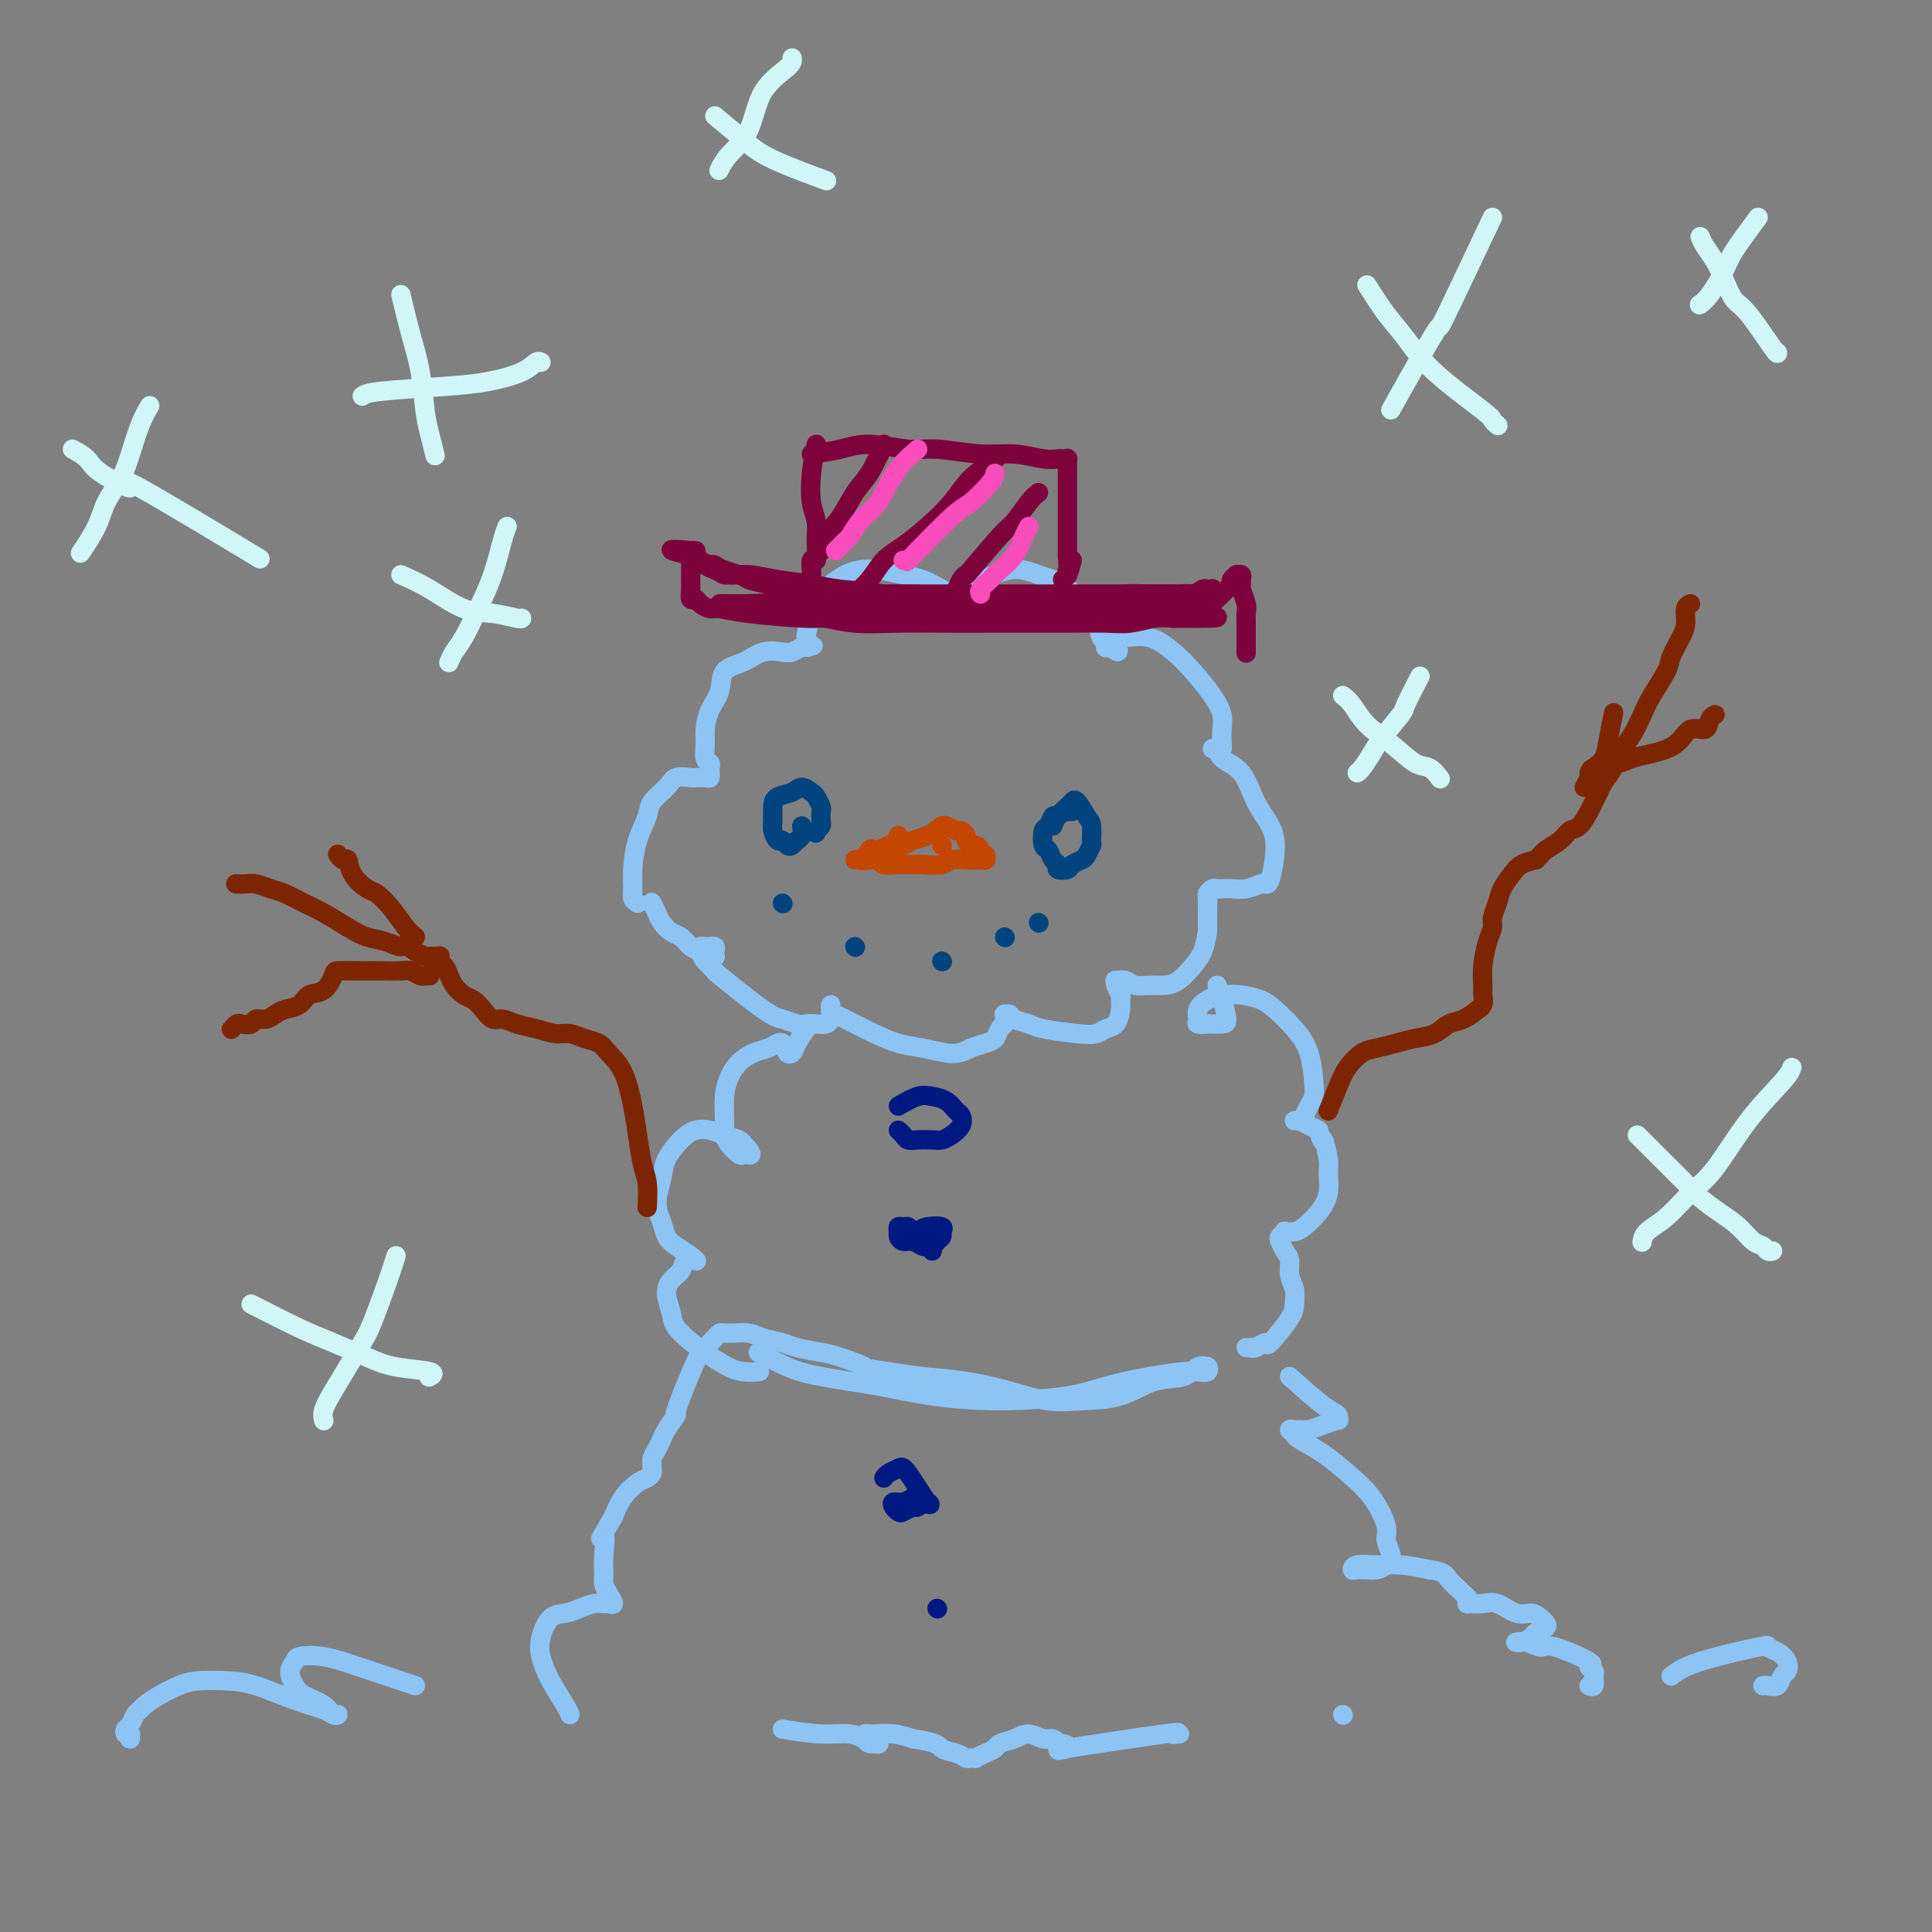 <svg viewBox='0 0 400 400' version='1.1' xmlns='http://www.w3.org/2000/svg' xmlns:xlink='http://www.w3.org/1999/xlink'><rect x="0" y="0" width="400" height="400" fill="#808080" stroke="none"/><g fill='none' stroke='#8DC4F4' stroke-width='4' stroke-linecap='round' stroke-linejoin='round'><path d='M132,187c-0.427,-0.278 -0.853,-0.557 -1,-1c-0.147,-0.443 -0.014,-1.052 0,-2c0.014,-0.948 -0.091,-2.235 0,-4c0.091,-1.765 0.379,-4.007 1,-6c0.621,-1.993 1.575,-3.735 2,-5c0.425,-1.265 0.322,-2.052 1,-3c0.678,-0.948 2.136,-2.058 3,-3c0.864,-0.942 1.135,-1.715 2,-2c0.865,-0.285 2.323,-0.080 3,0c0.677,0.080 0.574,0.036 1,0c0.426,-0.036 1.382,-0.065 2,0c0.618,0.065 0.899,0.224 1,0c0.101,-0.224 0.023,-0.832 0,-1c-0.023,-0.168 0.008,0.103 0,0c-0.008,-0.103 -0.055,-0.582 0,-1c0.055,-0.418 0.213,-0.775 0,-1c-0.213,-0.225 -0.796,-0.317 -1,-1c-0.204,-0.683 -0.030,-1.958 0,-3c0.030,-1.042 -0.085,-1.850 0,-3c0.085,-1.150 0.370,-2.641 1,-4c0.630,-1.359 1.604,-2.585 2,-4c0.396,-1.415 0.213,-3.019 1,-4c0.787,-0.981 2.543,-1.338 4,-2c1.457,-0.662 2.614,-1.628 4,-2c1.386,-0.372 3.000,-0.151 4,0c1.000,0.151 1.385,0.233 2,0c0.615,-0.233 1.462,-0.781 2,-1c0.538,-0.219 0.769,-0.110 1,0'/><path d='M167,134c2.631,-0.729 0.708,-0.050 0,0c-0.708,0.050 -0.202,-0.527 0,-1c0.202,-0.473 0.102,-0.840 0,-1c-0.102,-0.160 -0.204,-0.112 0,-1c0.204,-0.888 0.714,-2.711 1,-4c0.286,-1.289 0.346,-2.045 1,-3c0.654,-0.955 1.900,-2.109 3,-3c1.100,-0.891 2.054,-1.519 3,-2c0.946,-0.481 1.885,-0.816 3,-1c1.115,-0.184 2.406,-0.217 4,0c1.594,0.217 3.492,0.685 5,1c1.508,0.315 2.627,0.478 4,1c1.373,0.522 2.999,1.404 4,2c1.001,0.596 1.376,0.905 2,1c0.624,0.095 1.495,-0.025 2,0c0.505,0.025 0.644,0.195 1,0c0.356,-0.195 0.930,-0.756 1,-1c0.070,-0.244 -0.365,-0.173 1,-1c1.365,-0.827 4.530,-2.553 7,-3c2.470,-0.447 4.244,0.384 6,1c1.756,0.616 3.493,1.015 5,2c1.507,0.985 2.782,2.555 4,4c1.218,1.445 2.378,2.765 3,4c0.622,1.235 0.705,2.383 1,3c0.295,0.617 0.801,0.701 1,1c0.199,0.299 0.092,0.811 0,1c-0.092,0.189 -0.169,0.054 0,0c0.169,-0.054 0.585,-0.027 1,0'/><path d='M230,134c2.489,2.145 1.211,0.008 1,-1c-0.211,-1.008 0.646,-0.885 2,-1c1.354,-0.115 3.204,-0.467 5,0c1.796,0.467 3.539,1.752 5,3c1.461,1.248 2.640,2.460 4,4c1.360,1.540 2.901,3.407 4,5c1.099,1.593 1.756,2.910 2,4c0.244,1.090 0.075,1.953 0,3c-0.075,1.047 -0.055,2.279 0,3c0.055,0.721 0.145,0.931 0,1c-0.145,0.069 -0.523,-0.003 -1,0c-0.477,0.003 -1.051,0.082 -1,0c0.051,-0.082 0.728,-0.326 1,0c0.272,0.326 0.140,1.221 1,2c0.860,0.779 2.711,1.442 4,3c1.289,1.558 2.016,4.011 3,6c0.984,1.989 2.224,3.513 3,5c0.776,1.487 1.089,2.938 1,5c-0.089,2.062 -0.580,4.735 -1,6c-0.420,1.265 -0.771,1.124 -1,1c-0.229,-0.124 -0.338,-0.229 -1,0c-0.662,0.229 -1.879,0.793 -3,1c-1.121,0.207 -2.146,0.059 -3,0c-0.854,-0.059 -1.535,-0.028 -2,0c-0.465,0.028 -0.713,0.054 -1,0c-0.287,-0.054 -0.613,-0.189 -1,0c-0.387,0.189 -0.836,0.700 -1,1c-0.164,0.300 -0.044,0.388 0,1c0.044,0.612 0.013,1.746 0,3c-0.013,1.254 -0.006,2.627 0,4'/><path d='M250,193c-0.453,2.161 -0.585,3.062 -1,4c-0.415,0.938 -1.112,1.913 -2,3c-0.888,1.087 -1.967,2.288 -3,3c-1.033,0.712 -2.022,0.937 -3,1c-0.978,0.063 -1.946,-0.036 -3,0c-1.054,0.036 -2.192,0.208 -3,0c-0.808,-0.208 -1.284,-0.795 -2,-1c-0.716,-0.205 -1.670,-0.028 -2,0c-0.330,0.028 -0.035,-0.093 0,0c0.035,0.093 -0.189,0.400 0,1c0.189,0.600 0.791,1.495 1,2c0.209,0.505 0.026,0.622 0,1c-0.026,0.378 0.103,1.016 0,2c-0.103,0.984 -0.440,2.313 -1,3c-0.560,0.687 -1.342,0.731 -2,1c-0.658,0.269 -1.192,0.763 -2,1c-0.808,0.237 -1.890,0.217 -4,0c-2.110,-0.217 -5.249,-0.632 -7,-1c-1.751,-0.368 -2.115,-0.688 -3,-1c-0.885,-0.312 -2.290,-0.617 -3,-1c-0.710,-0.383 -0.725,-0.846 -1,-1c-0.275,-0.154 -0.809,-0.001 -1,0c-0.191,0.001 -0.040,-0.151 0,0c0.040,0.151 -0.033,0.604 0,1c0.033,0.396 0.172,0.736 0,1c-0.172,0.264 -0.654,0.452 -1,1c-0.346,0.548 -0.555,1.455 -1,2c-0.445,0.545 -1.127,0.727 -2,1c-0.873,0.273 -1.936,0.636 -3,1'/><path d='M201,217c-2.285,1.206 -3.498,1.220 -5,1c-1.502,-0.220 -3.294,-0.675 -5,-1c-1.706,-0.325 -3.325,-0.521 -5,-1c-1.675,-0.479 -3.405,-1.241 -5,-2c-1.595,-0.759 -3.054,-1.514 -4,-2c-0.946,-0.486 -1.378,-0.702 -2,-1c-0.622,-0.298 -1.435,-0.679 -2,-1c-0.565,-0.321 -0.883,-0.581 -1,-1c-0.117,-0.419 -0.034,-0.998 0,-1c0.034,-0.002 0.017,0.574 0,1c-0.017,0.426 -0.035,0.702 0,1c0.035,0.298 0.124,0.617 0,1c-0.124,0.383 -0.460,0.831 -1,1c-0.540,0.169 -1.286,0.059 -2,0c-0.714,-0.059 -1.398,-0.066 -2,0c-0.602,0.066 -1.122,0.205 -2,0c-0.878,-0.205 -2.112,-0.754 -3,-1c-0.888,-0.246 -1.429,-0.188 -4,-2c-2.571,-1.812 -7.173,-5.494 -9,-7c-1.827,-1.506 -0.879,-0.834 -1,-1c-0.121,-0.166 -1.312,-1.169 -2,-2c-0.688,-0.831 -0.874,-1.491 -1,-2c-0.126,-0.509 -0.191,-0.866 0,-1c0.191,-0.134 0.640,-0.046 1,0c0.360,0.046 0.633,0.051 1,0c0.367,-0.051 0.828,-0.157 1,0c0.172,0.157 0.057,0.578 0,1c-0.057,0.422 -0.054,0.844 0,1c0.054,0.156 0.158,0.044 0,0c-0.158,-0.044 -0.579,-0.022 -1,0'/><path d='M147,198c-0.048,0.114 -1.168,-0.603 -2,-1c-0.832,-0.397 -1.374,-0.476 -2,-1c-0.626,-0.524 -1.334,-1.493 -2,-2c-0.666,-0.507 -1.289,-0.553 -2,-1c-0.711,-0.447 -1.511,-1.297 -2,-2c-0.489,-0.703 -0.667,-1.261 -1,-2c-0.333,-0.739 -0.820,-1.661 -1,-2c-0.180,-0.339 -0.051,-0.097 0,0c0.051,0.097 0.026,0.048 0,0'/><path d='M167,213c-0.764,1.048 -1.528,2.095 -2,3c-0.472,0.905 -0.651,1.667 -1,2c-0.349,0.333 -0.869,0.236 -1,0c-0.131,-0.236 0.128,-0.611 0,-1c-0.128,-0.389 -0.643,-0.793 -1,-1c-0.357,-0.207 -0.557,-0.219 -1,0c-0.443,0.219 -1.128,0.668 -2,1c-0.872,0.332 -1.932,0.546 -3,1c-1.068,0.454 -2.143,1.147 -3,2c-0.857,0.853 -1.496,1.866 -2,3c-0.504,1.134 -0.875,2.388 -1,4c-0.125,1.612 -0.006,3.581 0,5c0.006,1.419 -0.101,2.289 0,3c0.101,0.711 0.408,1.263 1,2c0.592,0.737 1.467,1.660 2,2c0.533,0.340 0.724,0.097 1,0c0.276,-0.097 0.638,-0.049 1,0'/><path d='M155,239c0.828,0.440 0.399,-0.460 0,-1c-0.399,-0.540 -0.767,-0.720 -1,-1c-0.233,-0.280 -0.330,-0.659 -1,-1c-0.670,-0.341 -1.913,-0.643 -3,-1c-1.087,-0.357 -2.017,-0.768 -3,-1c-0.983,-0.232 -2.019,-0.285 -3,0c-0.981,0.285 -1.906,0.908 -3,2c-1.094,1.092 -2.357,2.652 -3,4c-0.643,1.348 -0.665,2.482 -1,4c-0.335,1.518 -0.983,3.418 -1,5c-0.017,1.582 0.598,2.844 1,4c0.402,1.156 0.591,2.205 1,3c0.409,0.795 1.037,1.337 2,2c0.963,0.663 2.260,1.446 3,2c0.740,0.554 0.923,0.879 1,1c0.077,0.121 0.047,0.039 0,0c-0.047,-0.039 -0.110,-0.033 0,0c0.110,0.033 0.393,0.094 0,0c-0.393,-0.094 -1.461,-0.342 -2,0c-0.539,0.342 -0.550,1.274 -1,2c-0.450,0.726 -1.338,1.245 -2,2c-0.662,0.755 -1.097,1.747 -1,3c0.097,1.253 0.727,2.766 1,4c0.273,1.234 0.189,2.187 2,4c1.811,1.813 5.516,4.486 8,6c2.484,1.514 3.746,1.869 5,2c1.254,0.131 2.501,0.037 3,0c0.499,-0.037 0.249,-0.019 0,0'/><path d='M252,204c0.294,0.845 0.589,1.690 1,3c0.411,1.310 0.940,3.084 1,4c0.060,0.916 -0.348,0.975 -1,1c-0.652,0.025 -1.549,0.015 -2,0c-0.451,-0.015 -0.455,-0.035 -1,0c-0.545,0.035 -1.630,0.125 -2,0c-0.370,-0.125 -0.025,-0.465 0,-1c0.025,-0.535 -0.271,-1.265 0,-2c0.271,-0.735 1.110,-1.474 2,-2c0.890,-0.526 1.830,-0.837 3,-1c1.170,-0.163 2.569,-0.178 4,0c1.431,0.178 2.895,0.547 4,1c1.105,0.453 1.852,0.989 3,2c1.148,1.011 2.697,2.497 4,4c1.303,1.503 2.360,3.022 3,5c0.640,1.978 0.863,4.415 1,6c0.137,1.585 0.190,2.320 0,3c-0.190,0.680 -0.621,1.307 -1,2c-0.379,0.693 -0.706,1.453 -1,2c-0.294,0.547 -0.556,0.882 -1,1c-0.444,0.118 -1.069,0.021 -1,0c0.069,-0.021 0.833,0.036 1,0c0.167,-0.036 -0.263,-0.163 0,0c0.263,0.163 1.218,0.618 2,1c0.782,0.382 1.391,0.691 2,1'/><path d='M273,234c0.938,3.494 0.782,1.729 1,2c0.218,0.271 0.809,2.576 1,4c0.191,1.424 -0.017,1.965 0,3c0.017,1.035 0.260,2.565 0,4c-0.260,1.435 -1.021,2.776 -2,4c-0.979,1.224 -2.175,2.331 -3,3c-0.825,0.669 -1.280,0.899 -2,1c-0.720,0.101 -1.707,0.072 -2,0c-0.293,-0.072 0.108,-0.186 0,0c-0.108,0.186 -0.723,0.672 -1,1c-0.277,0.328 -0.214,0.499 0,1c0.214,0.501 0.579,1.331 1,2c0.421,0.669 0.898,1.177 1,2c0.102,0.823 -0.169,1.963 0,3c0.169,1.037 0.779,1.972 1,3c0.221,1.028 0.053,2.150 0,3c-0.053,0.850 0.010,1.429 -1,3c-1.010,1.571 -3.093,4.134 -4,5c-0.907,0.866 -0.639,0.036 -1,0c-0.361,-0.036 -1.351,0.722 -2,1c-0.649,0.278 -0.958,0.074 -1,0c-0.042,-0.074 0.181,-0.020 0,0c-0.181,0.020 -0.766,0.006 -1,0c-0.234,-0.006 -0.117,-0.003 0,0'/><path d='M157,280c2.041,1.088 4.082,2.177 6,3c1.918,0.823 3.712,1.381 7,2c3.288,0.619 8.069,1.298 12,2c3.931,0.702 7.010,1.425 11,2c3.990,0.575 8.889,1.002 14,1c5.111,-0.002 10.433,-0.431 14,-1c3.567,-0.569 5.380,-1.276 8,-2c2.620,-0.724 6.047,-1.466 9,-2c2.953,-0.534 5.432,-0.861 7,-1c1.568,-0.139 2.226,-0.089 3,0c0.774,0.089 1.666,0.218 2,0c0.334,-0.218 0.111,-0.783 0,-1c-0.111,-0.217 -0.110,-0.085 0,0c0.110,0.085 0.329,0.124 0,0c-0.329,-0.124 -1.205,-0.412 -2,0c-0.795,0.412 -1.508,1.523 -3,2c-1.492,0.477 -3.764,0.318 -6,1c-2.236,0.682 -4.436,2.204 -7,3c-2.564,0.796 -5.492,0.865 -8,1c-2.508,0.135 -4.595,0.334 -7,0c-2.405,-0.334 -5.129,-1.203 -8,-2c-2.871,-0.797 -5.888,-1.522 -9,-2c-3.112,-0.478 -6.318,-0.708 -9,-1c-2.682,-0.292 -4.841,-0.646 -7,-1'/><path d='M184,284c-7.063,-1.046 -4.720,-0.662 -5,-1c-0.280,-0.338 -3.184,-1.400 -5,-2c-1.816,-0.600 -2.544,-0.739 -4,-1c-1.456,-0.261 -3.640,-0.644 -5,-1c-1.360,-0.356 -1.894,-0.684 -3,-1c-1.106,-0.316 -2.783,-0.620 -4,-1c-1.217,-0.380 -1.975,-0.835 -3,-1c-1.025,-0.165 -2.316,-0.041 -3,0c-0.684,0.041 -0.761,-0.000 -1,0c-0.239,0.000 -0.641,0.042 -1,0c-0.359,-0.042 -0.674,-0.168 -1,0c-0.326,0.168 -0.663,0.629 -1,1c-0.337,0.371 -0.673,0.653 -1,1c-0.327,0.347 -0.644,0.758 -1,1c-0.356,0.242 -0.750,0.316 -2,3c-1.250,2.684 -3.357,7.979 -4,10c-0.643,2.021 0.178,0.769 0,1c-0.178,0.231 -1.354,1.946 -2,3c-0.646,1.054 -0.762,1.448 -1,2c-0.238,0.552 -0.599,1.261 -1,2c-0.401,0.739 -0.842,1.508 -1,2c-0.158,0.492 -0.033,0.708 0,1c0.033,0.292 -0.025,0.661 0,1c0.025,0.339 0.134,0.649 0,1c-0.134,0.351 -0.510,0.744 -1,1c-0.490,0.256 -1.093,0.377 -2,1c-0.907,0.623 -2.116,1.750 -3,3c-0.884,1.250 -1.442,2.625 -2,4'/><path d='M127,314c-3.856,6.600 -2.495,4.100 -2,4c0.495,-0.100 0.123,2.201 0,4c-0.123,1.799 0.002,3.095 0,4c-0.002,0.905 -0.133,1.420 0,2c0.133,0.580 0.528,1.227 1,2c0.472,0.773 1.021,1.674 1,2c-0.021,0.326 -0.613,0.077 -1,0c-0.387,-0.077 -0.568,0.018 -1,0c-0.432,-0.018 -1.114,-0.151 -2,0c-0.886,0.151 -1.976,0.584 -3,1c-1.024,0.416 -1.982,0.816 -3,1c-1.018,0.184 -2.094,0.154 -3,1c-0.906,0.846 -1.640,2.570 -2,4c-0.360,1.430 -0.345,2.565 0,4c0.345,1.435 1.020,3.168 2,5c0.980,1.832 2.264,3.762 3,5c0.736,1.238 0.925,1.782 1,2c0.075,0.218 0.038,0.109 0,0'/><path d='M267,285c2.614,2.341 5.227,4.683 7,6c1.773,1.317 2.704,1.611 3,2c0.296,0.389 -0.043,0.875 0,1c0.043,0.125 0.468,-0.110 0,0c-0.468,0.110 -1.829,0.564 -3,1c-1.171,0.436 -2.152,0.852 -3,1c-0.848,0.148 -1.562,0.027 -2,0c-0.438,-0.027 -0.600,0.039 -1,0c-0.400,-0.039 -1.039,-0.185 -1,0c0.039,0.185 0.754,0.700 1,1c0.246,0.300 0.021,0.384 1,1c0.979,0.616 3.161,1.764 5,3c1.839,1.236 3.334,2.561 5,4c1.666,1.439 3.502,2.991 5,5c1.498,2.009 2.658,4.475 3,6c0.342,1.525 -0.135,2.107 0,3c0.135,0.893 0.881,2.095 1,3c0.119,0.905 -0.389,1.511 -1,2c-0.611,0.489 -1.326,0.859 -2,1c-0.674,0.141 -1.308,0.052 -2,0c-0.692,-0.052 -1.443,-0.067 -2,0c-0.557,0.067 -0.920,0.217 -1,0c-0.080,-0.217 0.123,-0.800 1,-1c0.877,-0.200 2.428,-0.015 4,0c1.572,0.015 3.163,-0.138 5,0c1.837,0.138 3.918,0.569 6,1'/><path d='M296,325c3.117,0.345 3.410,1.206 4,2c0.590,0.794 1.476,1.519 2,2c0.524,0.481 0.685,0.718 1,1c0.315,0.282 0.782,0.609 1,1c0.218,0.391 0.186,0.844 0,1c-0.186,0.156 -0.528,0.013 0,0c0.528,-0.013 1.924,0.105 3,0c1.076,-0.105 1.833,-0.431 3,0c1.167,0.431 2.745,1.621 4,2c1.255,0.379 2.186,-0.053 3,0c0.814,0.053 1.512,0.591 2,1c0.488,0.409 0.765,0.688 1,1c0.235,0.312 0.427,0.658 0,1c-0.427,0.342 -1.475,0.680 -2,1c-0.525,0.320 -0.528,0.620 -1,1c-0.472,0.380 -1.412,0.838 -2,1c-0.588,0.162 -0.822,0.026 -1,0c-0.178,-0.026 -0.298,0.056 0,0c0.298,-0.056 1.013,-0.251 2,0c0.987,0.251 2.244,0.946 3,1c0.756,0.054 1.011,-0.534 3,0c1.989,0.534 5.711,2.189 7,3c1.289,0.811 0.146,0.778 0,1c-0.146,0.222 0.707,0.700 1,1c0.293,0.300 0.027,0.420 0,1c-0.027,0.580 0.185,1.618 0,2c-0.185,0.382 -0.767,0.109 -1,0c-0.233,-0.109 -0.116,-0.055 0,0'/><path d='M346,347c1.226,-0.933 2.451,-1.866 6,-3c3.549,-1.134 9.421,-2.468 12,-3c2.579,-0.532 1.865,-0.260 2,0c0.135,0.260 1.120,0.508 2,1c0.880,0.492 1.655,1.228 2,2c0.345,0.772 0.261,1.580 0,2c-0.261,0.420 -0.697,0.452 -1,1c-0.303,0.548 -0.473,1.611 -1,2c-0.527,0.389 -1.411,0.105 -2,0c-0.589,-0.105 -0.883,-0.030 -1,0c-0.117,0.030 -0.059,0.015 0,0'/><path d='M86,349c-2.030,-0.678 -4.059,-1.356 -6,-2c-1.941,-0.644 -3.792,-1.253 -6,-2c-2.208,-0.747 -4.771,-1.630 -7,-2c-2.229,-0.370 -4.124,-0.226 -5,0c-0.876,0.226 -0.733,0.535 -1,1c-0.267,0.465 -0.945,1.085 -1,2c-0.055,0.915 0.512,2.126 1,3c0.488,0.874 0.899,1.412 2,2c1.101,0.588 2.894,1.227 4,2c1.106,0.773 1.524,1.681 2,2c0.476,0.319 1.010,0.051 1,0c-0.010,-0.051 -0.562,0.116 -1,0c-0.438,-0.116 -0.760,-0.515 -2,-1c-1.240,-0.485 -3.398,-1.056 -6,-2c-2.602,-0.944 -5.648,-2.261 -8,-3c-2.352,-0.739 -4.010,-0.899 -6,-1c-1.990,-0.101 -4.312,-0.143 -6,0c-1.688,0.143 -2.743,0.471 -4,1c-1.257,0.529 -2.718,1.259 -4,2c-1.282,0.741 -2.386,1.494 -3,2c-0.614,0.506 -0.740,0.766 -1,1c-0.260,0.234 -0.655,0.441 -1,1c-0.345,0.559 -0.639,1.469 -1,2c-0.361,0.531 -0.790,0.681 -1,1c-0.210,0.319 -0.203,0.805 0,1c0.203,0.195 0.601,0.097 1,0'/><path d='M27,359c-0.467,1.156 -0.133,1.044 0,1c0.133,-0.044 0.067,-0.022 0,0'/><path d='M162,358c2.779,0.455 5.558,0.910 8,1c2.442,0.090 4.546,-0.186 6,0c1.454,0.186 2.257,0.835 3,1c0.743,0.165 1.425,-0.155 2,0c0.575,0.155 1.043,0.784 1,1c-0.043,0.216 -0.596,0.019 -1,0c-0.404,-0.019 -0.658,0.139 -1,0c-0.342,-0.139 -0.773,-0.574 -1,-1c-0.227,-0.426 -0.249,-0.843 0,-1c0.249,-0.157 0.768,-0.052 1,0c0.232,0.052 0.178,0.053 1,0c0.822,-0.053 2.521,-0.158 4,0c1.479,0.158 2.740,0.579 4,1'/><path d='M189,360c5.383,0.718 5.342,1.513 6,2c0.658,0.487 2.017,0.667 3,1c0.983,0.333 1.589,0.818 2,1c0.411,0.182 0.625,0.060 1,0c0.375,-0.060 0.911,-0.058 1,0c0.089,0.058 -0.268,0.171 0,0c0.268,-0.171 1.163,-0.625 2,-1c0.837,-0.375 1.617,-0.671 2,-1c0.383,-0.329 0.368,-0.692 1,-1c0.632,-0.308 1.910,-0.562 3,-1c1.090,-0.438 1.992,-1.060 3,-1c1.008,0.060 2.121,0.804 3,1c0.879,0.196 1.522,-0.155 2,0c0.478,0.155 0.790,0.815 1,1c0.210,0.185 0.317,-0.104 1,0c0.683,0.104 1.942,0.602 1,1c-0.942,0.398 -4.084,0.695 0,0c4.084,-0.695 15.394,-2.382 20,-3c4.606,-0.618 2.509,-0.166 2,0c-0.509,0.166 0.569,0.048 1,0c0.431,-0.048 0.216,-0.024 0,0'/><path d='M278,355c0.000,0.000 0.100,0.100 0.1,0.1'/></g>
<g fill='none' stroke='#01437E' stroke-width='4' stroke-linecap='round' stroke-linejoin='round'><path d='M166,171c0.089,0.760 0.179,1.520 0,2c-0.179,0.480 -0.625,0.680 -1,1c-0.375,0.320 -0.679,0.759 -1,1c-0.321,0.241 -0.660,0.284 -1,0c-0.340,-0.284 -0.680,-0.895 -1,-1c-0.320,-0.105 -0.621,0.294 -1,0c-0.379,-0.294 -0.838,-1.283 -1,-2c-0.162,-0.717 -0.027,-1.164 0,-2c0.027,-0.836 -0.053,-2.063 0,-3c0.053,-0.937 0.237,-1.584 1,-2c0.763,-0.416 2.103,-0.602 3,-1c0.897,-0.398 1.351,-1.009 2,-1c0.649,0.009 1.494,0.636 2,1c0.506,0.364 0.672,0.465 1,1c0.328,0.535 0.817,1.505 1,2c0.183,0.495 0.059,0.514 0,1c-0.059,0.486 -0.054,1.439 0,2c0.054,0.561 0.158,0.732 0,1c-0.158,0.268 -0.579,0.634 -1,1'/><path d='M169,172c-0.167,0.833 -0.083,0.417 0,0'/><path d='M218,171c0.222,-0.643 0.444,-1.287 1,-2c0.556,-0.713 1.445,-1.497 2,-2c0.555,-0.503 0.775,-0.727 1,-1c0.225,-0.273 0.453,-0.597 1,0c0.547,0.597 1.411,2.114 2,3c0.589,0.886 0.902,1.140 1,2c0.098,0.860 -0.019,2.324 0,3c0.019,0.676 0.175,0.563 0,1c-0.175,0.437 -0.682,1.424 -1,2c-0.318,0.576 -0.449,0.739 -1,1c-0.551,0.261 -1.524,0.618 -2,1c-0.476,0.382 -0.456,0.789 -1,1c-0.544,0.211 -1.652,0.228 -2,0c-0.348,-0.228 0.064,-0.699 0,-1c-0.064,-0.301 -0.603,-0.432 -1,-1c-0.397,-0.568 -0.654,-1.571 -1,-2c-0.346,-0.429 -0.783,-0.282 -1,-1c-0.217,-0.718 -0.213,-2.301 0,-3c0.213,-0.699 0.634,-0.513 1,-1c0.366,-0.487 0.675,-1.646 1,-2c0.325,-0.354 0.664,0.097 1,0c0.336,-0.097 0.667,-0.742 1,-1c0.333,-0.258 0.666,-0.129 1,0'/><path d='M221,168c1.000,-0.622 1.000,-0.178 1,0c0.000,0.178 0.000,0.089 0,0'/><path d='M162,187c0.000,0.000 0.100,0.100 0.1,0.1'/><path d='M177,196c0.000,0.000 0.100,0.100 0.1,0.1'/><path d='M195,199c0.000,0.000 0.100,0.100 0.1,0.1'/><path d='M208,194c0.000,0.000 0.100,0.100 0.1,0.1'/><path d='M215,191c0.000,0.000 0.100,0.100 0.1,0.1'/></g>
<g fill='none' stroke='#C34701' stroke-width='4' stroke-linecap='round' stroke-linejoin='round'><path d='M186,173c-0.331,0.763 -0.662,1.525 -1,2c-0.338,0.475 -0.682,0.662 -1,1c-0.318,0.338 -0.611,0.826 -1,1c-0.389,0.174 -0.876,0.032 -1,0c-0.124,-0.032 0.113,0.044 0,0c-0.113,-0.044 -0.577,-0.209 -1,0c-0.423,0.209 -0.806,0.792 -1,1c-0.194,0.208 -0.200,0.042 0,0c0.200,-0.042 0.605,0.041 1,0c0.395,-0.041 0.779,-0.208 1,0c0.221,0.208 0.279,0.789 1,1c0.721,0.211 2.103,0.053 3,0c0.897,-0.053 1.308,-0.000 2,0c0.692,0.000 1.666,-0.052 3,0c1.334,0.052 3.028,0.210 4,0c0.972,-0.210 1.223,-0.787 2,-1c0.777,-0.213 2.079,-0.061 3,0c0.921,0.061 1.460,0.030 2,0'/><path d='M202,178c3.182,-0.154 1.637,-0.040 1,0c-0.637,0.040 -0.366,0.007 0,0c0.366,-0.007 0.826,0.013 1,0c0.174,-0.013 0.062,-0.059 0,0c-0.062,0.059 -0.072,0.222 0,0c0.072,-0.222 0.227,-0.829 0,-1c-0.227,-0.171 -0.835,0.095 -1,0c-0.165,-0.095 0.114,-0.550 0,-1c-0.114,-0.450 -0.622,-0.895 -1,-1c-0.378,-0.105 -0.625,0.131 -1,0c-0.375,-0.131 -0.878,-0.627 -1,-1c-0.122,-0.373 0.135,-0.622 0,-1c-0.135,-0.378 -0.663,-0.886 -1,-1c-0.337,-0.114 -0.482,0.165 -1,0c-0.518,-0.165 -1.409,-0.775 -2,-1c-0.591,-0.225 -0.883,-0.064 -1,0c-0.117,0.064 -0.058,0.032 0,0'/><path d='M195,171c-0.974,0.762 -1.948,1.524 -3,2c-1.052,0.476 -2.184,0.667 -3,1c-0.816,0.333 -1.318,0.808 -2,1c-0.682,0.192 -1.545,0.102 -2,0c-0.455,-0.102 -0.503,-0.216 -1,0c-0.497,0.216 -1.442,0.762 -2,1c-0.558,0.238 -0.728,0.169 -1,0c-0.272,-0.169 -0.648,-0.438 -1,0c-0.352,0.438 -0.682,1.581 -1,2c-0.318,0.419 -0.624,0.113 -1,0c-0.376,-0.113 -0.822,-0.032 -1,0c-0.178,0.032 -0.089,0.016 0,0'/><path d='M195,175c0.000,0.000 0.100,0.100 0.1,0.1'/></g>
<g fill='none' stroke='#7D013B' stroke-width='4' stroke-linecap='round' stroke-linejoin='round'><path d='M149,125c2.140,0.022 4.280,0.045 6,0c1.720,-0.045 3.019,-0.157 5,0c1.981,0.157 4.644,0.582 7,1c2.356,0.418 4.406,0.827 7,1c2.594,0.173 5.731,0.110 9,0c3.269,-0.110 6.669,-0.267 10,0c3.331,0.267 6.592,0.959 10,1c3.408,0.041 6.963,-0.567 9,-1c2.037,-0.433 2.557,-0.690 4,-1c1.443,-0.310 3.810,-0.672 6,-1c2.190,-0.328 4.204,-0.623 6,-1c1.796,-0.377 3.374,-0.837 5,-1c1.626,-0.163 3.300,-0.030 5,0c1.700,0.030 3.426,-0.045 5,0c1.574,0.045 2.996,0.208 4,0c1.004,-0.208 1.590,-0.789 2,-1c0.410,-0.211 0.642,-0.053 1,0c0.358,0.053 0.840,0.000 1,0c0.160,-0.000 -0.001,0.052 0,0c0.001,-0.052 0.165,-0.210 0,0c-0.165,0.210 -0.660,0.787 -1,1c-0.340,0.213 -0.526,0.061 -1,0c-0.474,-0.061 -1.237,-0.030 -2,0'/><path d='M247,123c-1.070,0.155 -2.244,0.041 -4,0c-1.756,-0.041 -4.095,-0.011 -6,0c-1.905,0.011 -3.375,0.003 -6,0c-2.625,-0.003 -6.404,-0.001 -10,0c-3.596,0.001 -7.009,0.001 -10,0c-2.991,-0.001 -5.559,-0.004 -9,0c-3.441,0.004 -7.756,0.016 -11,0c-3.244,-0.016 -5.416,-0.060 -8,0c-2.584,0.060 -5.578,0.224 -8,0c-2.422,-0.224 -4.272,-0.834 -6,-1c-1.728,-0.166 -3.335,0.114 -5,0c-1.665,-0.114 -3.388,-0.622 -5,-1c-1.612,-0.378 -3.114,-0.627 -4,-1c-0.886,-0.373 -1.156,-0.871 -2,-1c-0.844,-0.129 -2.262,0.110 -3,0c-0.738,-0.110 -0.796,-0.569 -1,-1c-0.204,-0.431 -0.555,-0.835 -1,-1c-0.445,-0.165 -0.985,-0.090 -1,0c-0.015,0.090 0.495,0.194 0,0c-0.495,-0.194 -1.994,-0.686 0,0c1.994,0.686 7.483,2.552 12,4c4.517,1.448 8.064,2.479 11,3c2.936,0.521 5.262,0.532 9,1c3.738,0.468 8.889,1.394 13,2c4.111,0.606 7.184,0.894 10,1c2.816,0.106 5.376,0.030 8,0c2.624,-0.030 5.312,-0.015 8,0'/><path d='M218,128c8.775,0.606 6.711,0.121 7,0c0.289,-0.121 2.931,0.121 5,0c2.069,-0.121 3.566,-0.606 5,-1c1.434,-0.394 2.804,-0.698 4,-1c1.196,-0.302 2.218,-0.603 3,-1c0.782,-0.397 1.323,-0.891 2,-1c0.677,-0.109 1.489,0.167 2,0c0.511,-0.167 0.719,-0.777 1,-1c0.281,-0.223 0.633,-0.061 1,0c0.367,0.061 0.747,0.019 1,0c0.253,-0.019 0.377,-0.015 0,0c-0.377,0.015 -1.257,0.042 -2,0c-0.743,-0.042 -1.350,-0.153 -3,0c-1.650,0.153 -4.342,0.570 -6,1c-1.658,0.430 -2.280,0.872 -9,1c-6.720,0.128 -19.537,-0.060 -26,0c-6.463,0.060 -6.572,0.367 -9,0c-2.428,-0.367 -7.174,-1.409 -11,-2c-3.826,-0.591 -6.733,-0.732 -9,-1c-2.267,-0.268 -3.895,-0.663 -6,-1c-2.105,-0.337 -4.686,-0.615 -7,-1c-2.314,-0.385 -4.360,-0.878 -6,-1c-1.640,-0.122 -2.874,0.126 -4,0c-1.126,-0.126 -2.143,-0.626 -3,-1c-0.857,-0.374 -1.553,-0.622 -2,-1c-0.447,-0.378 -0.646,-0.885 -1,-1c-0.354,-0.115 -0.865,0.161 -1,0c-0.135,-0.161 0.104,-0.760 0,-1c-0.104,-0.240 -0.552,-0.120 -1,0'/><path d='M143,115c-7.890,-1.761 -2.114,-1.162 0,-1c2.114,0.162 0.566,-0.112 0,0c-0.566,0.112 -0.152,0.611 0,1c0.152,0.389 0.041,0.668 0,1c-0.041,0.332 -0.011,0.718 0,1c0.011,0.282 0.002,0.462 0,1c-0.002,0.538 0.003,1.436 0,2c-0.003,0.564 -0.013,0.795 0,1c0.013,0.205 0.048,0.385 0,1c-0.048,0.615 -0.180,1.667 0,2c0.180,0.333 0.672,-0.052 1,0c0.328,0.052 0.491,0.540 1,1c0.509,0.460 1.366,0.893 2,1c0.634,0.107 1.047,-0.111 2,0c0.953,0.111 2.445,0.552 6,1c3.555,0.448 9.172,0.905 12,1c2.828,0.095 2.868,-0.171 4,0c1.132,0.171 3.358,0.778 6,1c2.642,0.222 5.701,0.060 9,0c3.299,-0.060 6.840,-0.016 10,0c3.160,0.016 5.940,0.005 9,0c3.060,-0.005 6.401,-0.005 9,0c2.599,0.005 4.456,0.015 7,0c2.544,-0.015 5.775,-0.056 8,0c2.225,0.056 3.445,0.207 5,0c1.555,-0.207 3.444,-0.774 5,-1c1.556,-0.226 2.778,-0.113 4,0'/><path d='M243,128c15.661,0.135 6.812,-0.527 4,-1c-2.812,-0.473 0.413,-0.757 2,-1c1.587,-0.243 1.534,-0.446 2,-1c0.466,-0.554 1.449,-1.459 2,-2c0.551,-0.541 0.668,-0.719 1,-1c0.332,-0.281 0.877,-0.664 1,-1c0.123,-0.336 -0.177,-0.623 0,-1c0.177,-0.377 0.832,-0.844 1,-1c0.168,-0.156 -0.152,-0.002 0,0c0.152,0.002 0.777,-0.147 1,0c0.223,0.147 0.046,0.592 0,1c-0.046,0.408 0.040,0.779 0,1c-0.040,0.221 -0.207,0.291 0,1c0.207,0.709 0.788,2.059 1,3c0.212,0.941 0.057,1.475 0,2c-0.057,0.525 -0.015,1.041 0,2c0.015,0.959 0.004,2.362 0,3c-0.004,0.638 -0.001,0.511 0,1c0.001,0.489 0.000,1.593 0,2c-0.000,0.407 -0.000,0.116 0,0c0.000,-0.116 0.000,-0.058 0,0'/><path d='M168,94c2.067,-0.277 4.133,-0.553 6,-1c1.867,-0.447 3.533,-1.063 6,-1c2.467,0.063 5.735,0.805 8,1c2.265,0.195 3.528,-0.158 6,0c2.472,0.158 6.154,0.827 9,1c2.846,0.173 4.857,-0.150 7,0c2.143,0.150 4.416,0.773 6,1c1.584,0.227 2.477,0.060 3,0c0.523,-0.060 0.676,-0.012 1,0c0.324,0.012 0.819,-0.013 1,0c0.181,0.013 0.049,0.064 0,0c-0.049,-0.064 -0.013,-0.243 0,0c0.013,0.243 0.003,0.907 0,2c-0.003,1.093 -0.001,2.613 0,4c0.001,1.387 0.000,2.640 0,4c-0.000,1.360 -0.000,2.828 0,4c0.000,1.172 0.000,2.049 0,3c-0.000,0.951 -0.000,1.975 0,3'/><path d='M221,115c0.310,3.714 0.083,3.000 0,3c-0.083,0.000 -0.024,0.714 0,1c0.024,0.286 0.012,0.143 0,0'/><path d='M169,92c-0.392,1.951 -0.783,3.903 -1,6c-0.217,2.097 -0.258,4.340 0,6c0.258,1.660 0.815,2.739 1,4c0.185,1.261 -0.003,2.706 0,4c0.003,1.294 0.197,2.438 0,3c-0.197,0.562 -0.785,0.542 -1,1c-0.215,0.458 -0.058,1.392 0,2c0.058,0.608 0.017,0.888 0,1c-0.017,0.112 -0.008,0.056 0,0'/><path d='M183,92c-0.996,2.208 -1.993,4.416 -3,6c-1.007,1.584 -2.025,2.543 -3,4c-0.975,1.457 -1.907,3.413 -3,5c-1.093,1.587 -2.345,2.804 -3,4c-0.655,1.196 -0.712,2.372 -1,3c-0.288,0.628 -0.808,0.707 -1,1c-0.192,0.293 -0.055,0.798 0,1c0.055,0.202 0.027,0.101 0,0'/><path d='M207,94c-0.482,0.624 -0.964,1.248 -2,2c-1.036,0.752 -2.627,1.632 -4,3c-1.373,1.368 -2.529,3.225 -4,5c-1.471,1.775 -3.257,3.468 -5,5c-1.743,1.532 -3.444,2.904 -5,4c-1.556,1.096 -2.967,1.915 -4,3c-1.033,1.085 -1.689,2.435 -3,4c-1.311,1.565 -3.276,3.344 -4,4c-0.724,0.656 -0.207,0.187 0,0c0.207,-0.187 0.103,-0.094 0,0'/><path d='M215,102c-0.550,0.428 -1.099,0.857 -2,2c-0.901,1.143 -2.153,3.002 -3,4c-0.847,0.998 -1.287,1.136 -3,3c-1.713,1.864 -4.698,5.456 -6,7c-1.302,1.544 -0.919,1.041 -1,1c-0.081,-0.041 -0.624,0.381 -1,1c-0.376,0.619 -0.585,1.434 -1,2c-0.415,0.566 -1.035,0.883 -1,1c0.035,0.117 0.724,0.033 1,0c0.276,-0.033 0.138,-0.017 0,0'/><path d='M222,116c-0.311,1.156 -0.622,2.311 -1,3c-0.378,0.689 -0.822,0.911 -1,1c-0.178,0.089 -0.089,0.044 0,0'/></g>
<g fill='none' stroke='#F84DBA' stroke-width='4' stroke-linecap='round' stroke-linejoin='round'><path d='M190,93c-1.391,1.197 -2.782,2.394 -4,4c-1.218,1.606 -2.263,3.621 -3,5c-0.737,1.379 -1.167,2.124 -2,3c-0.833,0.876 -2.069,1.885 -3,3c-0.931,1.115 -1.556,2.338 -2,3c-0.444,0.662 -0.707,0.765 -1,1c-0.293,0.235 -0.617,0.602 -1,1c-0.383,0.398 -0.824,0.828 -1,1c-0.176,0.172 -0.088,0.086 0,0'/><path d='M206,98c-0.028,0.420 -0.057,0.841 -1,2c-0.943,1.159 -2.802,3.057 -4,4c-1.198,0.943 -1.736,0.932 -4,3c-2.264,2.068 -6.253,6.214 -8,8c-1.747,1.786 -1.252,1.211 -1,1c0.252,-0.211 0.260,-0.057 0,0c-0.260,0.057 -0.789,0.016 -1,0c-0.211,-0.016 -0.106,-0.008 0,0'/><path d='M213,109c-0.275,0.471 -0.551,0.942 -1,2c-0.449,1.058 -1.073,2.704 -2,4c-0.927,1.296 -2.157,2.242 -3,3c-0.843,0.758 -1.298,1.327 -2,2c-0.702,0.673 -1.651,1.450 -2,2c-0.349,0.550 -0.100,0.871 0,1c0.100,0.129 0.050,0.064 0,0'/></g>
<g fill='none' stroke='#001881' stroke-width='4' stroke-linecap='round' stroke-linejoin='round'><path d='M186,229c1.428,-0.830 2.855,-1.660 4,-2c1.145,-0.340 2.007,-0.190 3,0c0.993,0.190 2.117,0.422 3,1c0.883,0.578 1.527,1.504 2,2c0.473,0.496 0.777,0.564 1,1c0.223,0.436 0.366,1.241 0,2c-0.366,0.759 -1.239,1.472 -2,2c-0.761,0.528 -1.408,0.871 -2,1c-0.592,0.129 -1.129,0.045 -2,0c-0.871,-0.045 -2.076,-0.051 -3,0c-0.924,0.051 -1.567,0.158 -2,0c-0.433,-0.158 -0.655,-0.581 -1,-1c-0.345,-0.419 -0.813,-0.834 -1,-1c-0.187,-0.166 -0.094,-0.083 0,0'/><path d='M190,255c0.504,-0.399 1.007,-0.798 2,-1c0.993,-0.202 2.474,-0.208 3,0c0.526,0.208 0.096,0.631 0,1c-0.096,0.369 0.140,0.683 0,1c-0.140,0.317 -0.657,0.636 -1,1c-0.343,0.364 -0.512,0.774 -1,1c-0.488,0.226 -1.293,0.268 -2,0c-0.707,-0.268 -1.315,-0.846 -2,-1c-0.685,-0.154 -1.449,0.117 -2,0c-0.551,-0.117 -0.891,-0.621 -1,-1c-0.109,-0.379 0.011,-0.635 0,-1c-0.011,-0.365 -0.154,-0.841 0,-1c0.154,-0.159 0.606,-0.001 1,0c0.394,0.001 0.732,-0.153 1,0c0.268,0.153 0.468,0.614 1,1c0.532,0.386 1.396,0.695 2,1c0.604,0.305 0.946,0.604 1,1c0.054,0.396 -0.181,0.890 0,1c0.181,0.110 0.780,-0.163 1,0c0.220,0.163 0.063,0.761 0,1c-0.063,0.239 -0.031,0.120 0,0'/><path d='M183,306c0.225,-0.328 0.451,-0.657 1,-1c0.549,-0.343 1.422,-0.701 2,-1c0.578,-0.299 0.861,-0.540 2,1c1.139,1.540 3.136,4.861 4,6c0.864,1.139 0.597,0.096 0,0c-0.597,-0.096 -1.522,0.756 -2,1c-0.478,0.244 -0.508,-0.121 -1,0c-0.492,0.121 -1.447,0.727 -2,1c-0.553,0.273 -0.705,0.213 -1,0c-0.295,-0.213 -0.734,-0.579 -1,-1c-0.266,-0.421 -0.359,-0.897 0,-1c0.359,-0.103 1.168,0.168 2,0c0.832,-0.168 1.685,-0.776 2,-1c0.315,-0.224 0.090,-0.064 0,0c-0.090,0.064 -0.045,0.032 0,0'/><path d='M194,333c0.000,0.000 0.100,0.100 0.1,0.1'/></g>
<g fill='none' stroke='#7D2502' stroke-width='4' stroke-linecap='round' stroke-linejoin='round'><path d='M275,230c0.692,-1.745 1.385,-3.490 2,-5c0.615,-1.510 1.154,-2.786 2,-4c0.846,-1.214 2.001,-2.366 3,-3c0.999,-0.634 1.842,-0.751 3,-1c1.158,-0.249 2.630,-0.629 4,-1c1.370,-0.371 2.638,-0.734 4,-1c1.362,-0.266 2.819,-0.435 4,-1c1.181,-0.565 2.086,-1.527 3,-2c0.914,-0.473 1.839,-0.459 3,-1c1.161,-0.541 2.560,-1.638 3,-2c0.440,-0.362 -0.079,0.011 0,0c0.079,-0.011 0.756,-0.408 1,-1c0.244,-0.592 0.055,-1.380 0,-2c-0.055,-0.620 0.023,-1.071 0,-2c-0.023,-0.929 -0.146,-2.335 0,-4c0.146,-1.665 0.563,-3.590 1,-5c0.437,-1.410 0.894,-2.307 1,-3c0.106,-0.693 -0.138,-1.184 0,-2c0.138,-0.816 0.659,-1.959 1,-3c0.341,-1.041 0.504,-1.980 1,-3c0.496,-1.020 1.326,-2.121 2,-3c0.674,-0.879 1.193,-1.537 2,-2c0.807,-0.463 1.904,-0.732 3,-1'/><path d='M318,178c1.380,-1.291 1.329,-1.518 2,-2c0.671,-0.482 2.063,-1.217 3,-2c0.937,-0.783 1.417,-1.613 2,-2c0.583,-0.387 1.269,-0.330 2,-1c0.731,-0.670 1.508,-2.068 2,-3c0.492,-0.932 0.698,-1.397 1,-2c0.302,-0.603 0.700,-1.343 1,-2c0.300,-0.657 0.503,-1.232 1,-2c0.497,-0.768 1.286,-1.729 2,-3c0.714,-1.271 1.351,-2.851 2,-4c0.649,-1.149 1.311,-1.867 2,-3c0.689,-1.133 1.407,-2.680 2,-4c0.593,-1.320 1.063,-2.411 2,-4c0.937,-1.589 2.341,-3.676 3,-5c0.659,-1.324 0.573,-1.886 1,-3c0.427,-1.114 1.369,-2.782 2,-4c0.631,-1.218 0.953,-1.986 1,-3c0.047,-1.014 -0.180,-2.273 0,-3c0.180,-0.727 0.766,-0.922 1,-1c0.234,-0.078 0.117,-0.039 0,0'/><path d='M329,160c0.177,-0.455 0.353,-0.910 1,-1c0.647,-0.090 1.763,0.183 2,0c0.237,-0.183 -0.407,-0.824 0,-1c0.407,-0.176 1.865,0.113 3,0c1.135,-0.113 1.947,-0.627 3,-1c1.053,-0.373 2.348,-0.604 4,-1c1.652,-0.396 3.662,-0.957 5,-2c1.338,-1.043 2.005,-2.567 3,-3c0.995,-0.433 2.319,0.224 3,0c0.681,-0.224 0.719,-1.328 1,-2c0.281,-0.672 0.807,-0.912 1,-1c0.193,-0.088 0.055,-0.025 0,0c-0.055,0.025 -0.028,0.013 0,0'/><path d='M328,163c0.364,-0.658 0.728,-1.316 1,-2c0.272,-0.684 0.451,-1.395 1,-2c0.549,-0.605 1.468,-1.104 2,-2c0.532,-0.896 0.679,-2.189 1,-4c0.321,-1.811 0.817,-4.142 1,-5c0.183,-0.858 0.052,-0.245 0,0c-0.052,0.245 -0.026,0.123 0,0'/><path d='M134,250c0.088,-1.807 0.176,-3.613 0,-5c-0.176,-1.387 -0.618,-2.353 -1,-4c-0.382,-1.647 -0.706,-3.975 -1,-6c-0.294,-2.025 -0.557,-3.747 -1,-6c-0.443,-2.253 -1.066,-5.039 -2,-7c-0.934,-1.961 -2.178,-3.099 -3,-4c-0.822,-0.901 -1.223,-1.565 -2,-2c-0.777,-0.435 -1.930,-0.641 -3,-1c-1.070,-0.359 -2.058,-0.871 -3,-1c-0.942,-0.129 -1.838,0.125 -3,0c-1.162,-0.125 -2.590,-0.628 -4,-1c-1.410,-0.372 -2.800,-0.615 -4,-1c-1.200,-0.385 -2.208,-0.914 -3,-1c-0.792,-0.086 -1.368,0.272 -2,0c-0.632,-0.272 -1.321,-1.175 -2,-2c-0.679,-0.825 -1.347,-1.573 -2,-2c-0.653,-0.427 -1.289,-0.534 -2,-1c-0.711,-0.466 -1.497,-1.291 -2,-2c-0.503,-0.709 -0.722,-1.300 -1,-2c-0.278,-0.700 -0.613,-1.508 -1,-2c-0.387,-0.492 -0.825,-0.668 -1,-1c-0.175,-0.332 -0.088,-0.820 0,-1c0.088,-0.180 0.175,-0.051 0,0c-0.175,0.051 -0.614,0.024 -1,0c-0.386,-0.024 -0.719,-0.045 -1,0c-0.281,0.045 -0.509,0.156 -1,0c-0.491,-0.156 -1.246,-0.578 -2,-1'/><path d='M86,197c-2.716,-2.033 -2.505,-1.115 -3,-1c-0.495,0.115 -1.696,-0.574 -3,-1c-1.304,-0.426 -2.712,-0.590 -4,-1c-1.288,-0.410 -2.455,-1.065 -4,-2c-1.545,-0.935 -3.467,-2.149 -5,-3c-1.533,-0.851 -2.675,-1.338 -4,-2c-1.325,-0.662 -2.832,-1.498 -4,-2c-1.168,-0.502 -1.998,-0.670 -3,-1c-1.002,-0.330 -2.176,-0.820 -3,-1c-0.824,-0.180 -1.299,-0.048 -2,0c-0.701,0.048 -1.629,0.014 -2,0c-0.371,-0.014 -0.186,-0.007 0,0'/><path d='M89,202c-0.362,-0.030 -0.723,-0.061 -1,0c-0.277,0.061 -0.468,0.212 -1,0c-0.532,-0.212 -1.404,-0.789 -2,-1c-0.596,-0.211 -0.917,-0.057 -2,0c-1.083,0.057 -2.930,0.016 -4,0c-1.070,-0.016 -1.363,-0.008 -2,0c-0.637,0.008 -1.617,0.014 -3,0c-1.383,-0.014 -3.171,-0.050 -4,0c-0.829,0.050 -0.701,0.184 -1,1c-0.299,0.816 -1.025,2.312 -2,3c-0.975,0.688 -2.200,0.567 -3,1c-0.800,0.433 -1.174,1.422 -2,2c-0.826,0.578 -2.104,0.747 -3,1c-0.896,0.253 -1.410,0.590 -2,1c-0.590,0.410 -1.257,0.894 -2,1c-0.743,0.106 -1.562,-0.164 -2,0c-0.438,0.164 -0.496,0.762 -1,1c-0.504,0.238 -1.455,0.115 -2,0c-0.545,-0.115 -0.685,-0.223 -1,0c-0.315,0.223 -0.804,0.778 -1,1c-0.196,0.222 -0.098,0.111 0,0'/><path d='M86,194c-0.586,-0.480 -1.173,-0.960 -2,-2c-0.827,-1.040 -1.895,-2.640 -3,-4c-1.105,-1.360 -2.246,-2.479 -3,-3c-0.754,-0.521 -1.120,-0.445 -2,-1c-0.880,-0.555 -2.275,-1.743 -3,-3c-0.725,-1.257 -0.782,-2.584 -1,-3c-0.218,-0.416 -0.597,0.080 -1,0c-0.403,-0.080 -0.829,-0.737 -1,-1c-0.171,-0.263 -0.085,-0.131 0,0'/></g>
<g fill='none' stroke='#D0F6F7' stroke-width='4' stroke-linecap='round' stroke-linejoin='round'><path d='M83,61c0.643,2.686 1.286,5.372 2,8c0.714,2.628 1.498,5.198 2,8c0.502,2.802 0.723,5.836 1,8c0.277,2.164 0.610,3.456 1,5c0.390,1.544 0.836,3.339 1,4c0.164,0.661 0.047,0.189 0,0c-0.047,-0.189 -0.023,-0.094 0,0'/><path d='M75,82c0.441,-0.328 0.881,-0.656 4,-1c3.119,-0.344 8.916,-0.705 13,-1c4.084,-0.295 6.453,-0.524 9,-1c2.547,-0.476 5.270,-1.200 7,-2c1.730,-0.800 2.466,-1.677 3,-2c0.534,-0.323 0.867,-0.092 1,0c0.133,0.092 0.067,0.046 0,0'/><path d='M309,45c-4.238,8.952 -8.476,17.905 -10,21c-1.524,3.095 -0.333,0.333 -2,3c-1.667,2.667 -6.190,10.762 -8,14c-1.810,3.238 -0.905,1.619 0,0'/><path d='M283,59c1.342,2.121 2.684,4.242 4,6c1.316,1.758 2.605,3.154 4,5c1.395,1.846 2.896,4.141 6,7c3.104,2.859 7.811,6.282 10,8c2.189,1.718 1.858,1.732 2,2c0.142,0.268 0.755,0.791 1,1c0.245,0.209 0.123,0.105 0,0'/><path d='M82,260c-0.547,1.720 -1.094,3.439 -2,6c-0.906,2.561 -2.169,5.963 -3,8c-0.831,2.037 -1.228,2.707 -2,4c-0.772,1.293 -1.920,3.208 -3,5c-1.080,1.792 -2.094,3.460 -3,5c-0.906,1.540 -1.706,2.953 -2,4c-0.294,1.047 -0.084,1.728 0,2c0.084,0.272 0.042,0.136 0,0'/><path d='M52,270c3.613,1.850 7.225,3.700 10,5c2.775,1.300 4.712,2.051 7,3c2.288,0.949 4.928,2.097 7,3c2.072,0.903 3.576,1.562 6,2c2.424,0.438 5.768,0.656 7,1c1.232,0.344 0.352,0.812 0,1c-0.352,0.188 -0.176,0.094 0,0'/><path d='M371,221c-0.233,0.634 -0.466,1.268 -2,3c-1.534,1.732 -4.369,4.561 -7,8c-2.631,3.439 -5.059,7.489 -7,10c-1.941,2.511 -3.396,3.482 -5,5c-1.604,1.518 -3.358,3.582 -5,5c-1.642,1.418 -3.173,2.189 -4,3c-0.827,0.811 -0.951,1.660 -1,2c-0.049,0.340 -0.025,0.170 0,0'/><path d='M339,235c0.496,0.495 0.992,0.989 2,2c1.008,1.011 2.528,2.538 4,4c1.472,1.462 2.898,2.857 4,4c1.102,1.143 1.882,2.032 3,3c1.118,0.968 2.576,2.014 4,3c1.424,0.986 2.816,1.910 4,3c1.184,1.090 2.160,2.344 3,3c0.840,0.656 1.545,0.712 2,1c0.455,0.288 0.661,0.808 1,1c0.339,0.192 0.811,0.055 1,0c0.189,-0.055 0.094,-0.027 0,0'/><path d='M294,140c-1.264,2.443 -2.527,4.885 -3,6c-0.473,1.115 -0.155,0.901 -1,2c-0.845,1.099 -2.854,3.510 -4,5c-1.146,1.490 -1.431,2.059 -2,3c-0.569,0.941 -1.422,2.253 -2,3c-0.578,0.747 -0.879,0.928 -1,1c-0.121,0.072 -0.060,0.036 0,0'/><path d='M278,144c0.622,0.482 1.244,0.964 2,2c0.756,1.036 1.646,2.625 3,4c1.354,1.375 3.172,2.537 5,4c1.828,1.463 3.665,3.227 5,4c1.335,0.773 2.167,0.554 3,1c0.833,0.446 1.667,1.556 2,2c0.333,0.444 0.167,0.222 0,0'/><path d='M105,109c-0.267,0.644 -0.533,1.288 -1,3c-0.467,1.712 -1.134,4.490 -2,7c-0.866,2.510 -1.931,4.750 -3,7c-1.069,2.250 -2.142,4.510 -3,6c-0.858,1.490 -1.500,2.209 -2,3c-0.500,0.791 -0.857,1.655 -1,2c-0.143,0.345 -0.071,0.173 0,0'/><path d='M83,119c1.887,0.837 3.774,1.674 6,3c2.226,1.326 4.793,3.140 7,4c2.207,0.860 4.056,0.767 6,1c1.944,0.233 3.985,0.794 5,1c1.015,0.206 1.004,0.059 1,0c-0.004,-0.059 -0.002,-0.029 0,0'/><path d='M31,84c-0.658,1.130 -1.315,2.260 -2,4c-0.685,1.740 -1.396,4.089 -2,6c-0.604,1.911 -1.101,3.385 -2,5c-0.899,1.615 -2.200,3.371 -3,5c-0.800,1.629 -1.100,3.131 -2,5c-0.900,1.869 -2.400,4.105 -3,5c-0.600,0.895 -0.300,0.447 0,0'/><path d='M15,93c1.141,0.624 2.282,1.249 3,2c0.718,0.751 1.013,1.629 3,3c1.987,1.371 5.667,3.233 6,3c0.333,-0.233 -2.679,-2.563 2,0c4.679,2.563 17.051,10.018 22,13c4.949,2.982 2.474,1.491 0,0'/><path d='M164,12c0.081,0.488 0.162,0.975 -1,2c-1.162,1.025 -3.565,2.587 -5,5c-1.435,2.413 -1.900,5.678 -3,8c-1.100,2.322 -2.835,3.702 -4,5c-1.165,1.298 -1.762,2.514 -2,3c-0.238,0.486 -0.119,0.243 0,0'/><path d='M148,24c2.155,1.780 4.310,3.560 6,5c1.690,1.440 2.917,2.542 6,4c3.083,1.458 8.024,3.274 10,4c1.976,0.726 0.988,0.363 0,0'/><path d='M364,45c-1.962,2.641 -3.923,5.282 -5,7c-1.077,1.718 -1.268,2.512 -2,4c-0.732,1.488 -2.005,3.670 -3,5c-0.995,1.330 -1.713,1.809 -2,2c-0.287,0.191 -0.144,0.096 0,0'/><path d='M352,49c0.244,0.597 0.489,1.194 1,2c0.511,0.806 1.290,1.821 2,3c0.710,1.179 1.353,2.522 2,4c0.647,1.478 1.298,3.089 2,4c0.702,0.911 1.456,1.120 3,3c1.544,1.880 3.877,5.429 5,7c1.123,1.571 1.035,1.163 1,1c-0.035,-0.163 -0.018,-0.082 0,0'/></g>
</svg>